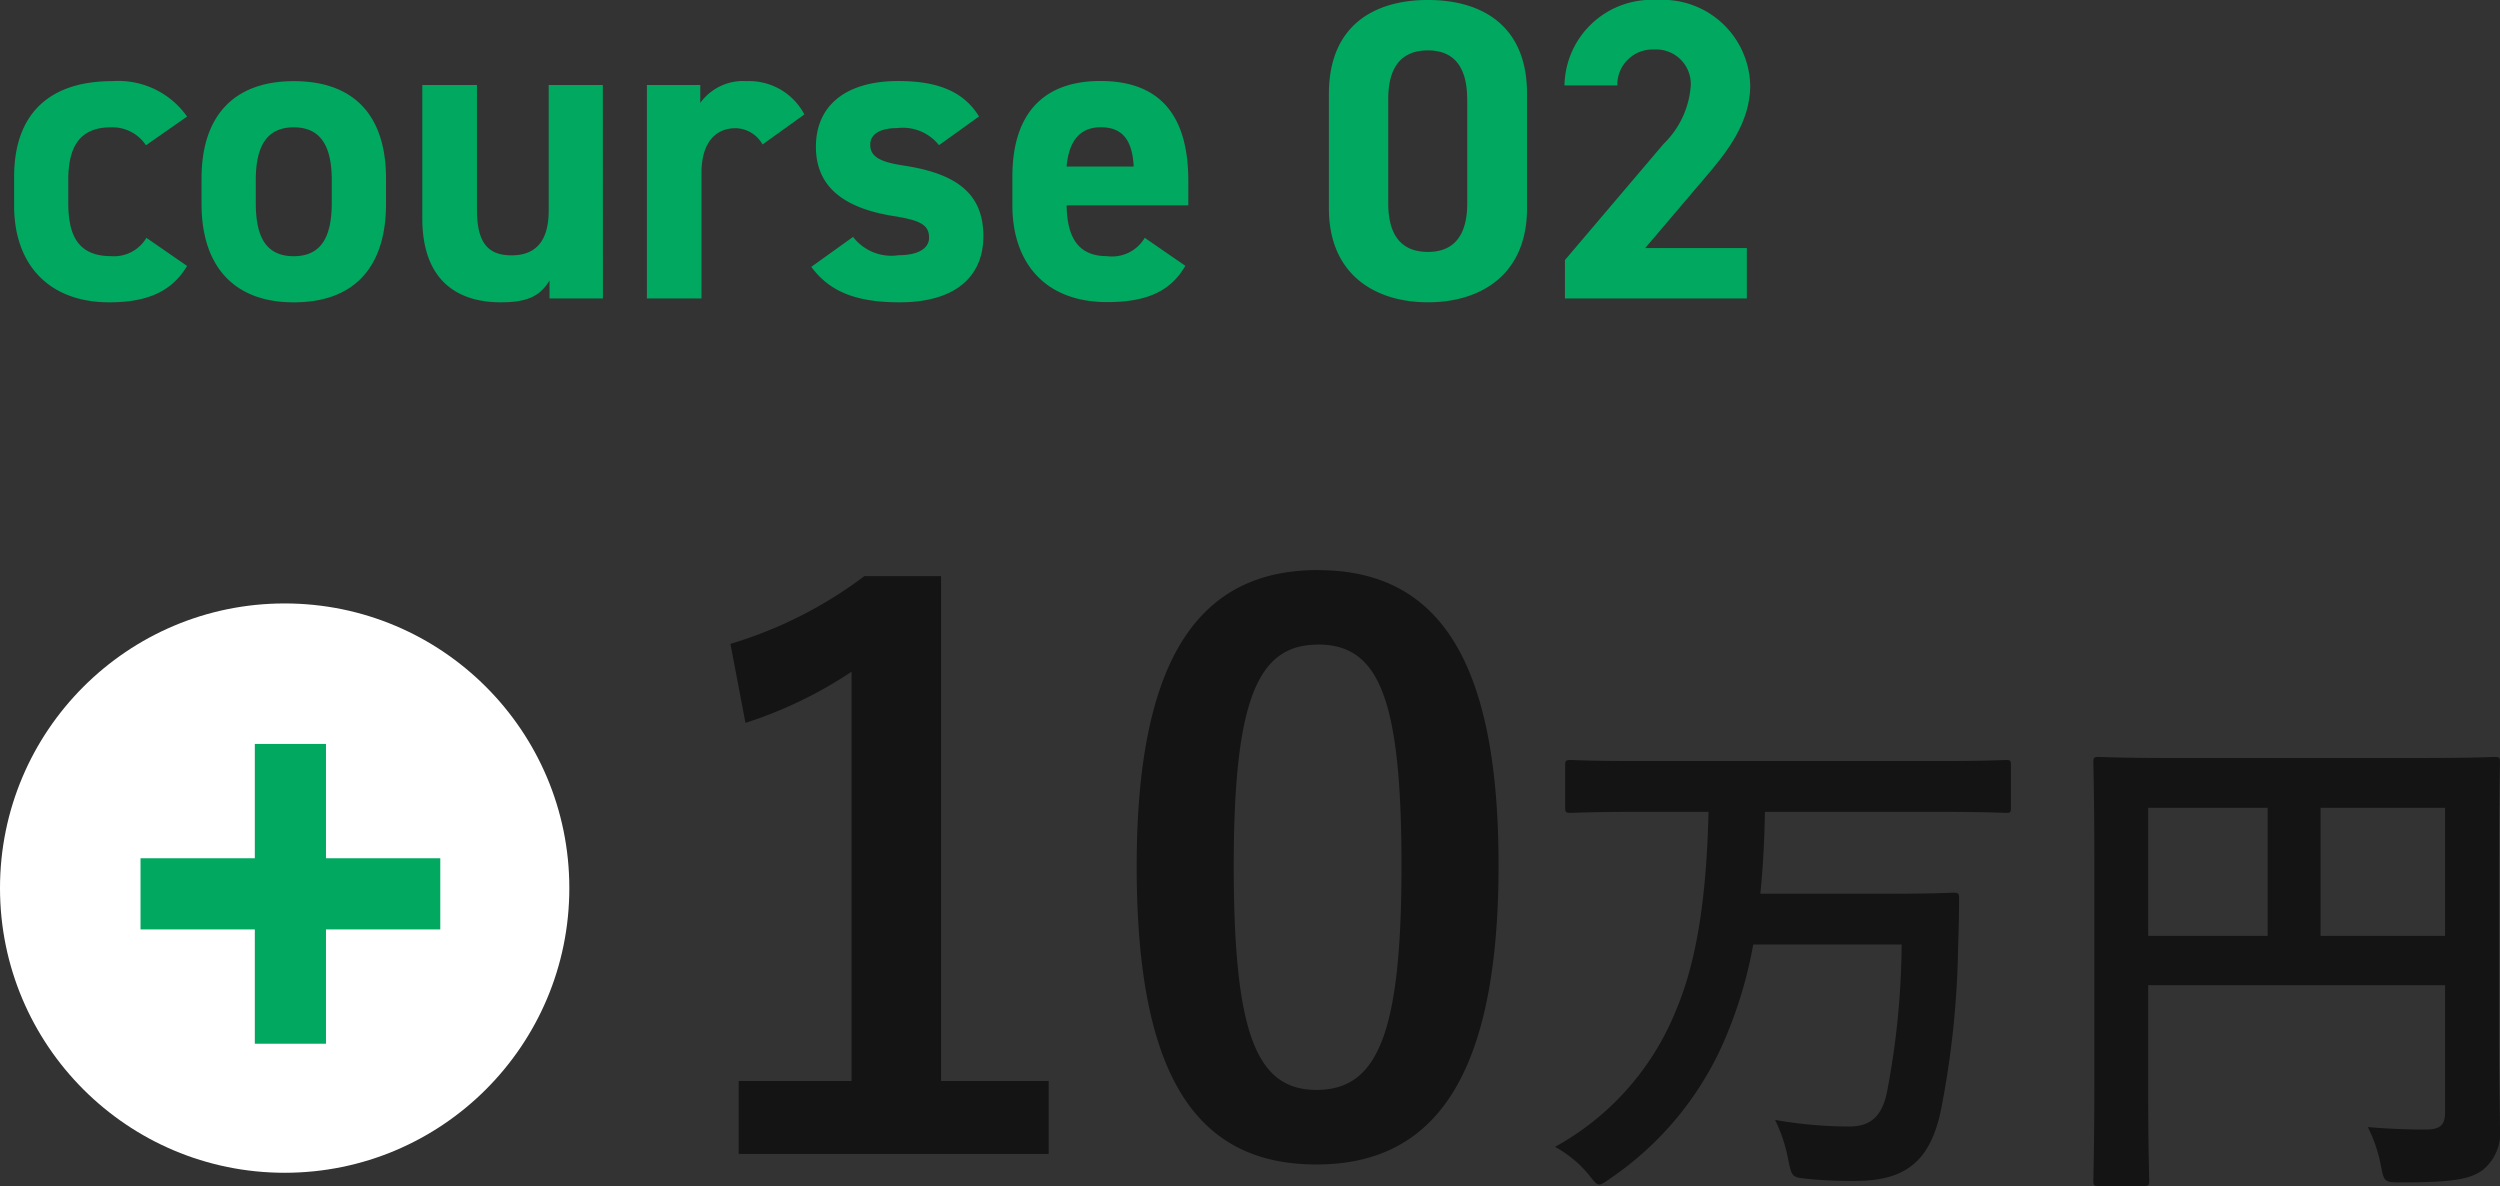 <svg xmlns="http://www.w3.org/2000/svg" width="122.952" height="58.328" viewBox="0 0 122.952 58.328">
  <rect x="0" y="0" width="122.952" height="58.328" fill="#333333" stroke="none"/>
  <g id="グループ_1624" data-name="グループ 1624" transform="translate(-666 -3101.321)">
    <g id="icn" transform="translate(147 92.999)">
      <circle id="楕円形_10" data-name="楕円形 10" cx="14" cy="14" r="14" transform="translate(519 3038)" fill="#fff"/>
      <path id="パス_14852" data-name="パス 14852" d="M-3871,3638h14.743" transform="translate(4396.911 -585.718)" fill="none" stroke="#00a95f" stroke-width="3.5"/>
      <path id="パス_14853" data-name="パス 14853" d="M0,0H14.743" transform="translate(533.282 3044.91) rotate(90)" fill="none" stroke="#00a95f" stroke-width="3.5"/>
    </g>
    <path id="パス_15150" data-name="パス 15150" d="M13.283-28.342H9.509a20.854,20.854,0,0,1-6.586,3.33l.74,3.885A20.749,20.749,0,0,0,8.88-23.643V-3.515H3.33V.074H18.574V-3.515H13.283Zm18.537-.3c-5.7,0-8.917,4.107-8.917,14.578S25.937.592,31.746.592c5.772,0,8.954-4.255,8.954-14.726C40.7-24.568,37.518-28.638,31.82-28.638Zm0,3.663c2.96,0,4.107,2.553,4.107,10.878,0,8.288-1.184,11.026-4.181,11.026-2.923,0-4.07-2.7-4.07-11.026C27.676-22.459,28.934-24.975,31.82-24.975ZM51.027-16.75c-.1,4.3-.6,7.375-1.575,9.7A13.329,13.329,0,0,1,43.477-.275,5.743,5.743,0,0,1,45.1,1.05c.275.35.4.525.55.525.125,0,.275-.1.55-.3A15.778,15.778,0,0,0,52-5.975a21.315,21.315,0,0,0,1.225-4.25h7.3A39.773,39.773,0,0,1,59.8-2.95c-.275,1.325-.95,1.675-1.875,1.675A21.185,21.185,0,0,1,54.3-1.6a7.627,7.627,0,0,1,.65,1.975c.175.825.175.85.95.925a21.732,21.732,0,0,0,2.35.1c2.475,0,3.675-.975,4.2-3.45a44.728,44.728,0,0,0,.85-8c.025-.65.05-1.725.05-2.45,0-.225-.025-.275-.275-.275-.15,0-.875.05-3,.05h-6.5c.125-1.225.2-2.55.225-4.025h8.675c2.25,0,3.025.05,3.175.05.225,0,.25-.025.25-.275v-2.05c0-.25-.025-.275-.25-.275-.15,0-.925.05-3.175.05H47.427c-2.225,0-3-.05-3.15-.05-.275,0-.3.025-.3.275v2.05c0,.25.025.275.3.275.15,0,.925-.05,3.15-.05ZM89.9-14.125c0-3.2.05-4.875.05-5.025,0-.275-.025-.3-.275-.3-.15,0-1,.05-3.375.05H73.627c-2.375,0-3.225-.05-3.4-.05-.25,0-.275.025-.275.3,0,.15.05,1.725.05,4.925v10.7c0,3.2-.05,4.725-.05,4.9,0,.25.025.275.275.275H72.4c.275,0,.3-.025.3-.275,0-.15-.05-1.55-.05-4.275V-8.225h14.6v6.25c0,.625-.225.85-.975.85-.6,0-1.775-.025-2.825-.125A7.233,7.233,0,0,1,84.1.675c.15.775.175.8.975.8,2.65,0,3.475-.175,4.075-.65a2.361,2.361,0,0,0,.8-2.075c0-.85-.05-2.15-.05-4.325Zm-2.65-2.825v6.3H81.127v-6.3Zm-14.6,6.3v-6.3h5.875v6.3Z" transform="translate(699 3157.999)" fill="#141414"/>
    <path id="パス_15147" data-name="パス 15147" d="M7.2-2.982a1.846,1.846,0,0,1-1.743.9c-1.7,0-2.1-1.134-2.1-2.646V-5.817c0-1.68.588-2.6,2.1-2.6a1.981,1.981,0,0,1,1.722.882L9.2-8.946a4.135,4.135,0,0,0-3.675-1.743c-3.129,0-4.83,1.638-4.83,4.7v1.428C.693-1.7,2.373.189,5.376.189,7.266.189,8.463-.357,9.2-1.6ZM18.984-5.9c0-3.15-1.617-4.788-4.536-4.788-2.877,0-4.536,1.638-4.536,4.788v1.26c0,2.94,1.491,4.83,4.536,4.83,3.171,0,4.536-1.953,4.536-4.83ZM14.448-2.079c-1.491,0-1.869-1.134-1.869-2.646V-5.817c0-1.68.546-2.6,1.869-2.6s1.869.924,1.869,2.6v1.092C16.317-3.213,15.918-2.079,14.448-2.079Zm15.2-8.421H26.985v6.174c0,1.449-.588,2.205-1.827,2.205-1.113,0-1.7-.567-1.7-2.226V-10.5H20.769v6.552c0,3.087,1.743,4.137,3.864,4.137,1.386,0,1.953-.357,2.394-1.071V0h2.625Zm9.912,1.449a3.071,3.071,0,0,0-2.835-1.638A2.6,2.6,0,0,0,34.44-9.618V-10.5H31.815V0H34.5V-6.174c0-1.47.672-2.2,1.68-2.2a1.55,1.55,0,0,1,1.323.8Zm8.589.1c-.819-1.344-2.247-1.743-3.969-1.743-2.625,0-4.053,1.239-4.053,3.234,0,2.121,1.6,3.045,3.78,3.4,1.323.21,1.785.42,1.785,1.071,0,.546-.567.861-1.491.861a2.377,2.377,0,0,1-2.247-.9L39.9-1.554C40.8-.336,42.1.189,44.247.189c2.709,0,4.116-1.239,4.116-3.255,0-2.079-1.3-3.066-3.885-3.465C43.365-6.7,42.8-6.93,42.8-7.56c0-.609.63-.819,1.323-.819a2.274,2.274,0,0,1,2.058.84ZM56.3-2.982a1.873,1.873,0,0,1-1.869.9c-1.491,0-1.953-1.05-1.974-2.5h5.985v-1.2c0-3.192-1.365-4.914-4.326-4.914-2.73,0-4.326,1.533-4.326,4.7v1.428c0,2.709,1.512,4.746,4.662,4.746,1.89,0,3.108-.5,3.843-1.785ZM54.138-8.421c1.008,0,1.554.567,1.617,1.932h-3.3C52.563-7.686,53.067-8.421,54.138-8.421ZM75.1-10.08c0-3.381-2.268-4.6-4.872-4.6s-4.872,1.218-4.872,4.62v5.628c0,3.255,2.268,4.62,4.872,4.62S75.1-1.176,75.1-4.431Zm-2.94.273v5.124c0,1.554-.63,2.394-1.932,2.394-1.323,0-1.953-.84-1.953-2.394V-9.807c0-1.554.63-2.394,1.953-2.394C71.526-12.2,72.156-11.361,72.156-9.807ZM85.911-2.478h-5l2.982-3.507c.924-1.092,2.184-2.583,2.184-4.494a4.308,4.308,0,0,0-4.578-4.2,4.287,4.287,0,0,0-4.557,4.2h2.6a1.729,1.729,0,0,1,1.806-1.764,1.7,1.7,0,0,1,1.806,1.764A4.438,4.438,0,0,1,81.816-7.6L76.965-1.89V0h8.946Z" transform="translate(666 3116)" fill="#00a95f"/>
  </g>
</svg>
